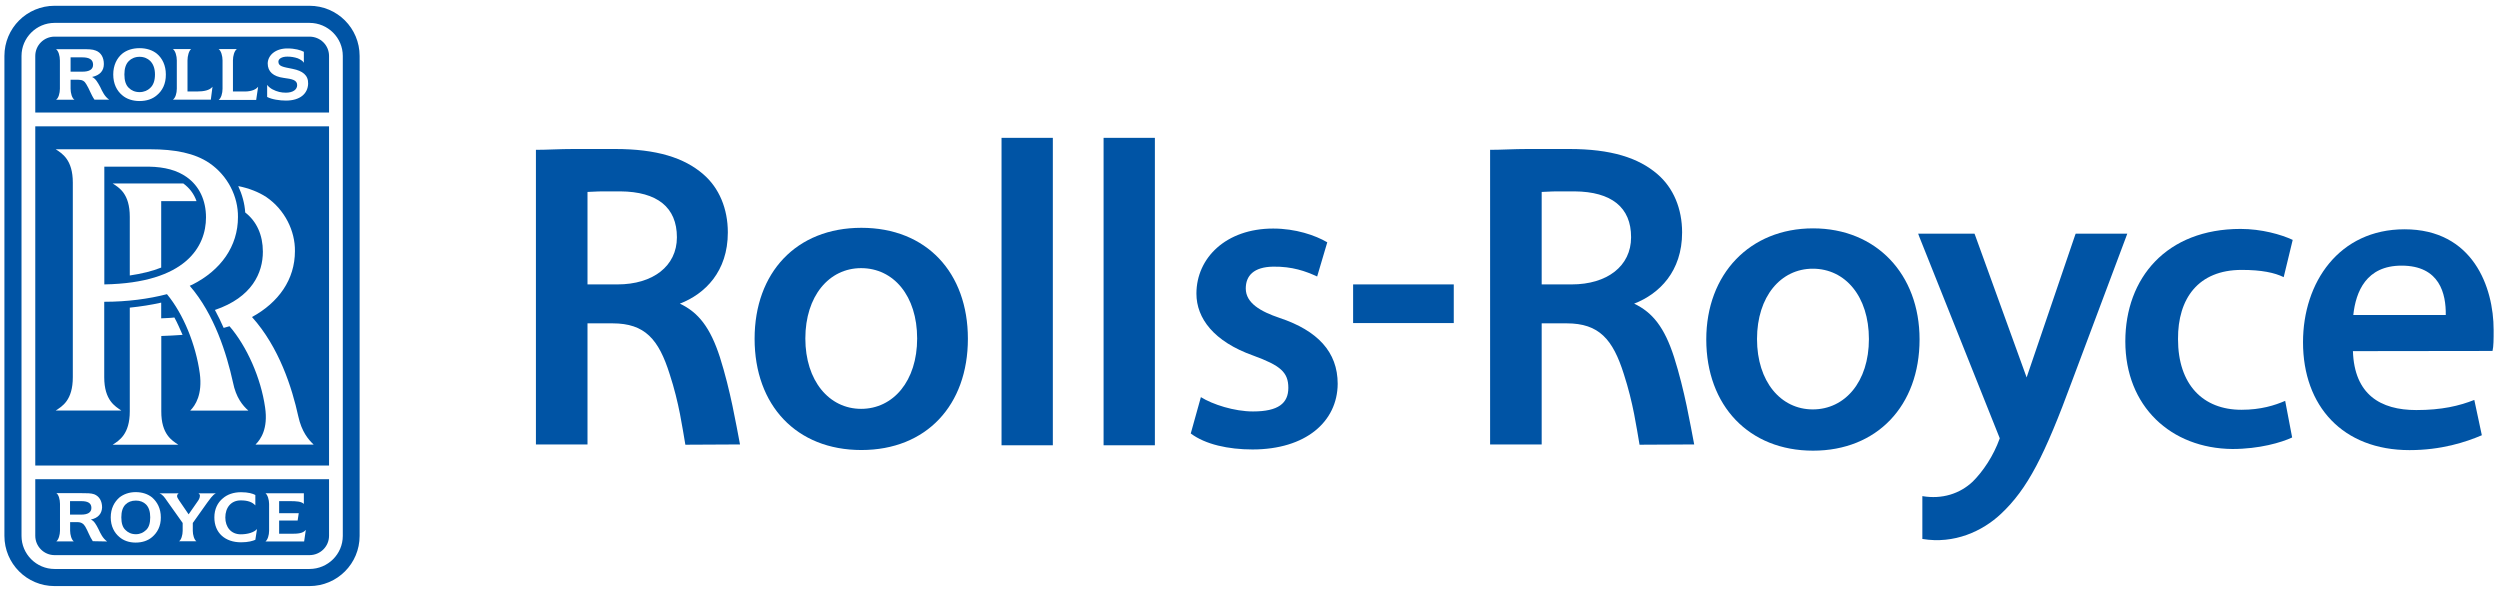<?xml version="1.0" encoding="UTF-8"?>
<svg xmlns="http://www.w3.org/2000/svg" xmlns:xlink="http://www.w3.org/1999/xlink" width="269px" height="64px" viewBox="0 0 269 64" version="1.1">
  <title>Group</title>
  <g id="Page-1" stroke="none" stroke-width="1" fill="none" fill-rule="evenodd">
    <g id="Group" transform="translate(0.475, 0.622)" fill="#0054A5" fill-rule="nonzero">
      <polygon id="Path" points="107.56 47.29 112.81 47.29 112.81 14.21 107.29 14.21 107.29 47.29"></polygon>
      <polygon id="Path" points="118.54 47.29 123.79 47.29 123.79 14.21 118.27 14.21 118.27 47.29"></polygon>
      <path d="M206.38,57.37 C209.79,57.94 212.84,56.55 214.85,54.65 C217.69,51.97 219.5,48.47 222.51,40.29 L228.3,24.85 L228.42,24.52 L222.87,24.52 L222.81,24.67 L217.59,39.99 L212.04,24.67 L211.98,24.52 L205.92,24.52 L206.04,24.85 L214.7,46.54 C214.01,48.47 212.89,50.1 211.8,51.19 C210.41,52.51 208.48,53.12 206.37,52.76 L206.37,57.37" id="Path"></path>
      <path d="M194.58,43.43 C191.14,43.43 188.58,40.44 188.58,35.86 C188.58,31.28 191.14,28.29 194.58,28.29 C198.08,28.29 200.62,31.28 200.62,35.86 C200.62,40.45 198.05,43.43 194.58,43.43 M194.61,23.95 C187.8,23.95 183.12,28.87 183.12,35.9 C183.12,43.05 187.73,47.87 194.61,47.87 C201.49,47.87 206.07,43.04 206.07,35.9 C206.07,28.87 201.4,23.95 194.61,23.95" id="Shape"></path>
      <path d="M92.18,43.37 C88.74,43.37 86.18,40.35 86.18,35.8 C86.18,31.22 88.74,28.23 92.18,28.23 C95.68,28.23 98.21,31.22 98.21,35.8 C98.21,40.36 95.65,43.37 92.18,43.37 M92.21,23.89 C85.21,23.89 80.72,28.71 80.72,35.83 C80.72,42.98 85.21,47.8 92.21,47.8 C99.21,47.8 103.67,42.97 103.67,35.83 C103.67,28.71 99.21,23.89 92.21,23.89" id="Shape"></path>
      <rect id="Rectangle" x="145.12" y="29.98" width="10.83" height="4.16"></rect>
      <path d="M66.27,19.97 L64.43,19.97 C63.65,19.97 63.13,20.03 62.74,20.03 L62.74,29.98 L65.97,29.98 C69.77,29.98 72.36,28.02 72.36,24.91 C72.36,21.69 70.25,20 66.27,19.97 M76.98,37.79 C78.13,41.41 78.73,45.03 79.15,47.2 L73.27,47.23 C72.94,45.36 72.61,42.77 71.58,39.63 C70.4,35.89 68.93,34.17 65.43,34.17 L62.74,34.17 L62.74,47.2 L57.19,47.2 L57.19,15.5 C58.37,15.5 59.75,15.41 61.23,15.41 L65.69,15.41 C70.19,15.41 73.14,16.35 75.19,18.12 C76.91,19.6 77.84,21.83 77.84,24.39 C77.84,28.58 75.4,31 72.68,32.05 C74.69,33 75.95,34.63 76.98,37.79" id="Shape"></path>
      <path d="M168.94,19.97 L167.1,19.97 C166.32,19.97 165.8,20.03 165.41,20.03 L165.41,29.98 L168.64,29.98 C172.44,29.98 175.03,28.02 175.03,24.91 C175.04,21.69 172.92,20 168.94,19.97 M179.65,37.79 C180.8,41.41 181.4,45.03 181.82,47.2 L175.94,47.23 C175.61,45.36 175.27,42.77 174.25,39.63 C173.07,35.89 171.59,34.17 168.1,34.17 L165.41,34.17 L165.41,47.2 L159.86,47.2 L159.86,15.5 C161.04,15.5 162.42,15.41 163.9,15.41 L168.37,15.41 C172.86,15.41 175.82,16.35 177.87,18.12 C179.59,19.6 180.52,21.83 180.52,24.39 C180.52,28.58 178.07,31 175.36,32.05 C177.36,33 178.63,34.63 179.65,37.79" id="Shape"></path>
      <path d="M128.74,42.11 C130.01,42.9 132.33,43.65 134.35,43.65 C137.07,43.65 138.15,42.77 138.15,41.11 C138.15,39.42 137.28,38.7 134.38,37.64 C130.13,36.13 128.26,33.63 128.26,30.97 C128.26,27.14 131.43,23.97 136.52,23.97 C138.93,23.97 141.04,24.69 142.34,25.45 L141.25,29.13 C140.02,28.56 138.57,28.04 136.52,28.07 C134.41,28.1 133.57,29.06 133.57,30.42 C133.57,31.99 135.17,32.9 137.22,33.59 C141.29,34.95 143.46,37.24 143.46,40.68 C143.43,44.76 140.02,47.74 134.29,47.74 C131.7,47.74 129.22,47.2 127.65,46.02 L128.74,42.11" id="Path"></path>
      <path d="M246.16,46.45 C245.01,46.99 242.63,47.69 239.73,47.69 C233.12,47.63 228.21,43.11 228.21,36.11 C228.21,29.29 232.64,24.01 240.61,24.01 C242.87,24.01 244.98,24.61 246.22,25.19 L245.25,29.2 C244.28,28.72 242.87,28.42 240.73,28.42 C236.06,28.42 233.85,31.5 233.88,35.87 C233.88,40.76 236.56,43.47 240.7,43.47 C242.81,43.47 244.29,42.99 245.41,42.51 L246.16,46.45" id="Path"></path>
      <path d="M262.69,33.27 C262.72,31.01 262.06,27.96 257.93,27.96 C254.13,27.96 253.01,30.76 252.74,33.27 L262.69,33.27 M252.7,37.16 C252.85,41.83 255.66,43.5 259.52,43.5 C262.26,43.5 264.14,43.05 265.76,42.41 L266.57,46.21 C264.82,46.96 262.2,47.81 258.79,47.81 C251.61,47.81 247.33,43.08 247.33,36.2 C247.33,29.75 251.22,24.05 258.25,24.05 C265.61,24.05 267.84,30.26 267.84,34.88 C267.84,35.88 267.84,36.63 267.72,37.14 L252.7,37.16 Z" id="Shape"></path>
      <g transform="translate(3.32, 3.32)">
        <path d="M5.07,2.23 L3.8,2.23 L3.8,3.77 L5.07,3.77 C5.77,3.77 6.22,3.56 6.22,3.02 C6.22,2.44 5.77,2.23 5.07,2.23 Z" id="Path"></path>
        <path d="M29.5,0 L2.08,0 C0.93,0 0,0.93 0,2.08 L0,8.17 L31.61,8.17 L31.61,2.08 C31.61,0.93 30.68,0 29.5,0 Z M6.37,6.78 C6.01,6.27 5.8,5.6 5.49,5.12 C5.31,4.79 5.07,4.64 4.64,4.64 L3.8,4.64 L3.8,5.61 C3.8,6.06 3.95,6.63 4.22,6.79 L2.23,6.79 C2.5,6.64 2.65,6.07 2.65,5.61 L2.65,2.56 C2.65,2.08 2.5,1.53 2.23,1.35 L5,1.35 C5.69,1.35 6.15,1.35 6.51,1.5 C7.08,1.71 7.38,2.25 7.38,2.95 C7.38,3.67 6.96,4.16 6.11,4.34 C6.5,4.52 6.71,4.91 6.99,5.42 C7.23,5.93 7.47,6.45 7.95,6.78 L6.37,6.78 L6.37,6.78 Z M13.09,6.3 C12.61,6.72 11.97,6.93 11.22,6.93 C10.5,6.93 9.83,6.72 9.35,6.3 C8.78,5.82 8.39,5.09 8.39,4.07 C8.39,3.08 8.78,2.32 9.35,1.84 C9.83,1.45 10.47,1.24 11.22,1.24 C11.97,1.24 12.61,1.45 13.09,1.84 C13.66,2.32 14.05,3.08 14.05,4.07 C14.06,5.09 13.67,5.82 13.09,6.3 Z M18.89,6.78 L14.81,6.78 C15.08,6.6 15.23,6.09 15.23,5.6 L15.23,2.55 C15.23,2.1 15.08,1.52 14.81,1.34 L16.77,1.34 C16.53,1.52 16.38,2.09 16.38,2.55 L16.38,5.9 L17.44,5.9 C18.13,5.9 18.77,5.78 19.07,5.39 L18.89,6.78 Z M23.77,6.81 L19.73,6.81 C20,6.63 20.15,6.09 20.15,5.6 L20.15,2.55 C20.15,2.1 20,1.52 19.73,1.34 L21.69,1.34 C21.42,1.52 21.27,2.09 21.27,2.55 L21.27,5.9 L22.35,5.9 C23.04,5.93 23.68,5.78 23.98,5.39 L23.77,6.81 Z M26.97,6.88 C26.31,6.88 25.46,6.76 24.95,6.49 L24.95,5.19 C25.07,5.37 25.34,5.58 25.52,5.67 C26.03,5.94 26.48,6.03 26.97,6.03 C27.72,6.03 28.18,5.7 28.18,5.22 C28.18,4.65 27.61,4.56 26.73,4.44 C25.61,4.29 25.01,3.78 25.01,2.87 C25.04,1.97 25.88,1.27 27.12,1.27 C27.97,1.27 28.54,1.45 28.9,1.63 L28.9,2.81 C28.78,2.6 28.51,2.45 28.24,2.33 C27.88,2.21 27.52,2.15 27.12,2.15 C26.52,2.15 26.16,2.39 26.16,2.69 C26.16,3.2 26.64,3.26 27.7,3.47 C28.75,3.68 29.39,4.14 29.36,5.07 C29.32,6.15 28.48,6.88 26.97,6.88 Z" id="Shape"></path>
        <path d="M11.22,2.17 C10.74,2.17 10.34,2.35 10.07,2.62 C9.74,2.95 9.59,3.43 9.59,4.07 C9.59,4.73 9.74,5.21 10.07,5.52 C10.34,5.79 10.73,5.97 11.22,5.97 C11.7,5.97 12.1,5.79 12.37,5.52 C12.7,5.22 12.88,4.74 12.88,4.07 C12.88,3.44 12.7,2.95 12.37,2.62 C12.1,2.35 11.71,2.17 11.22,2.17 Z" id="Path"></path>
      </g>
      <path d="M38.22,5.4 C38.22,2.41 35.81,-1.42108547e-14 32.82,-1.42108547e-14 L5.4,-1.42108547e-14 C2.41,-1.42108547e-14 0,2.41 0,5.4 L0,57.04 C0,60.02 2.41,62.44 5.4,62.44 L32.82,62.44 C35.81,62.44 38.22,60.03 38.22,57.04 L38.22,5.4 M1.84,5.4 C1.84,3.44 3.44,1.84 5.4,1.84 L32.82,1.84 C34.81,1.84 36.41,3.44 36.41,5.4 L36.41,57.04 C36.41,59 34.81,60.6 32.82,60.6 L5.4,60.6 C3.44,60.6 1.84,59 1.84,57.04 L1.84,5.4 Z" id="Shape"></path>
      <g transform="translate(3.32, 12.97)" id="Shape">
        <path d="M18.37,9.8 C18.37,7.96 17.65,6.42 16.29,5.46 C15.27,4.74 13.97,4.37 12.22,4.34 L7.43,4.34 L7.43,17.01 C16.23,16.86 18.37,12.91 18.37,9.8 Z M13.55,15.2 C12.58,15.59 11.44,15.86 10.17,16.05 L10.17,9.74 C10.17,7.24 9.02,6.6 8.33,6.15 L15.93,6.15 C16.59,6.63 17.08,7.27 17.35,8.05 L13.55,8.05 L13.55,15.2 Z"></path>
        <path d="M0,0 L0,36.5 L31.61,36.5 L31.61,0 L0,0 Z M15.39,34.26 L8.33,34.26 C9.02,33.81 10.17,33.14 10.17,30.67 L10.17,19.51 C11.34,19.39 12.49,19.21 13.55,18.97 L13.55,20.66 C14.03,20.63 14.52,20.63 14.97,20.57 C15.3,21.17 15.57,21.81 15.85,22.44 C15.1,22.5 14.34,22.53 13.56,22.56 L13.56,30.67 C13.55,33.15 14.72,33.81 15.39,34.26 Z M16.68,30.58 C17.22,30.04 18.01,28.86 17.7,26.57 C17.28,23.52 15.95,20.21 14.17,18.06 C12.21,18.57 9.89,18.88 7.42,18.88 L7.42,26.99 C7.42,29.49 8.6,30.13 9.26,30.58 L2.2,30.58 C2.89,30.13 4.04,29.49 4.04,26.99 L4.04,6.06 C4.04,3.59 2.89,2.92 2.2,2.47 L12.36,2.47 C15.05,2.47 17.16,2.89 18.73,3.95 C20.72,5.31 21.84,7.57 21.81,9.77 C21.81,12.91 19.97,15.47 16.95,17.01 C16.83,17.07 16.74,17.1 16.62,17.16 C19.27,20.21 20.6,24.49 21.27,27.54 C21.6,29.2 22.32,30.05 22.93,30.59 L16.68,30.59 L16.68,30.58 Z M23.71,34.23 C24.25,33.69 25.07,32.54 24.73,30.25 C24.28,27.08 22.77,23.68 20.9,21.51 C20.69,21.57 20.48,21.63 20.27,21.69 C20,21.06 19.67,20.39 19.33,19.76 C23.34,18.4 24.49,15.75 24.49,13.49 C24.49,11.71 23.83,10.23 22.59,9.27 C22.53,8.3 22.26,7.34 21.84,6.43 C23.02,6.67 24.01,7.06 24.86,7.61 C26.85,8.97 27.97,11.26 27.94,13.43 C27.94,16.48 26.19,18.95 23.32,20.52 C26.25,23.78 27.63,28.15 28.3,31.2 C28.66,32.86 29.39,33.71 29.96,34.25 L23.71,34.25 L23.71,34.23 Z"></path>
      </g>
      <g transform="translate(3.32, 50.94)">
        <path d="M0,1.42108547e-14 L0,6.09 C0,7.23 0.93,8.17 2.08,8.17 L29.5,8.17 C30.68,8.17 31.61,7.23 31.61,6.09 L31.61,1.42108547e-14 L0,1.42108547e-14 Z M6.19,6.67 C5.86,6.19 5.65,5.55 5.38,5.1 C5.2,4.8 4.96,4.62 4.54,4.62 L3.75,4.62 L3.75,5.55 C3.75,5.97 3.9,6.51 4.14,6.69 L2.27,6.69 C2.51,6.51 2.66,5.97 2.66,5.55 L2.66,2.65 C2.66,2.17 2.51,1.65 2.27,1.5 L4.89,1.5 C5.55,1.5 6.01,1.5 6.34,1.62 C6.88,1.83 7.19,2.34 7.19,3.04 C7.16,3.7 6.77,4.18 5.98,4.34 C6.34,4.49 6.55,4.88 6.8,5.37 C7.04,5.88 7.25,6.34 7.73,6.7 L6.19,6.67 Z M12.58,6.22 C12.13,6.61 11.52,6.82 10.8,6.82 C10.1,6.82 9.5,6.61 9.05,6.22 C8.51,5.77 8.12,5.07 8.12,4.11 C8.12,3.14 8.51,2.45 9.05,1.97 C9.5,1.61 10.11,1.39 10.8,1.39 C11.52,1.39 12.13,1.6 12.58,1.97 C13.12,2.45 13.51,3.14 13.51,4.11 C13.52,5.07 13.12,5.76 12.58,6.22 Z M18.49,2.54 L16.95,4.71 L16.95,5.56 C16.95,5.98 17.1,6.52 17.34,6.68 L15.47,6.68 C15.71,6.53 15.86,5.99 15.86,5.56 L15.86,4.71 L14.17,2.33 C13.9,1.94 13.72,1.66 13.36,1.52 L15.44,1.52 C15.32,1.58 15.29,1.67 15.26,1.76 C15.23,1.91 15.35,2.09 15.47,2.27 L16.5,3.78 L17.53,2.3 C17.65,2.12 17.71,1.94 17.71,1.82 C17.74,1.7 17.68,1.61 17.56,1.52 L19.43,1.52 C19.07,1.69 18.73,2.23 18.49,2.54 Z M23.68,6.52 C23.41,6.64 22.93,6.79 22.14,6.79 C20.45,6.79 19.27,5.8 19.27,4.11 C19.27,3.21 19.63,2.51 20.18,2.06 C20.66,1.64 21.33,1.4 22.14,1.4 C22.92,1.4 23.41,1.55 23.68,1.7 L23.68,2.82 C23.35,2.46 22.87,2.28 22.11,2.28 C21.05,2.28 20.45,3.07 20.45,4.12 C20.45,5.14 21.05,5.93 22.11,5.93 C22.86,5.93 23.56,5.72 23.86,5.36 L23.68,6.52 Z M28.93,6.7 L24.77,6.7 C25.01,6.52 25.16,6.01 25.16,5.56 L25.16,2.66 C25.16,2.24 25.01,1.69 24.77,1.51 L28.9,1.51 L28.9,2.66 C28.63,2.39 28.08,2.36 27.42,2.36 L26.24,2.36 L26.24,3.66 L28.35,3.66 L28.23,4.45 L26.24,4.45 L26.24,5.87 L27.57,5.87 C28.23,5.87 28.81,5.84 29.11,5.45 L28.93,6.7 Z" id="Shape"></path>
        <path d="M10.83,2.3 C10.35,2.3 9.98,2.45 9.71,2.72 C9.41,3.02 9.26,3.47 9.26,4.11 C9.26,4.74 9.41,5.2 9.71,5.47 C9.98,5.74 10.34,5.92 10.83,5.92 C11.28,5.92 11.64,5.74 11.92,5.47 C12.22,5.2 12.37,4.74 12.37,4.11 C12.37,3.48 12.22,3.03 11.92,2.72 C11.65,2.45 11.28,2.3 10.83,2.3 Z" id="Path"></path>
        <path d="M4.95,2.36 L3.74,2.36 L3.74,3.81 L4.95,3.81 C5.61,3.81 6.04,3.6 6.04,3.09 C6.04,2.54 5.61,2.36 4.95,2.36 Z" id="Path"></path>
      </g>
    </g>
  </g>
</svg>
